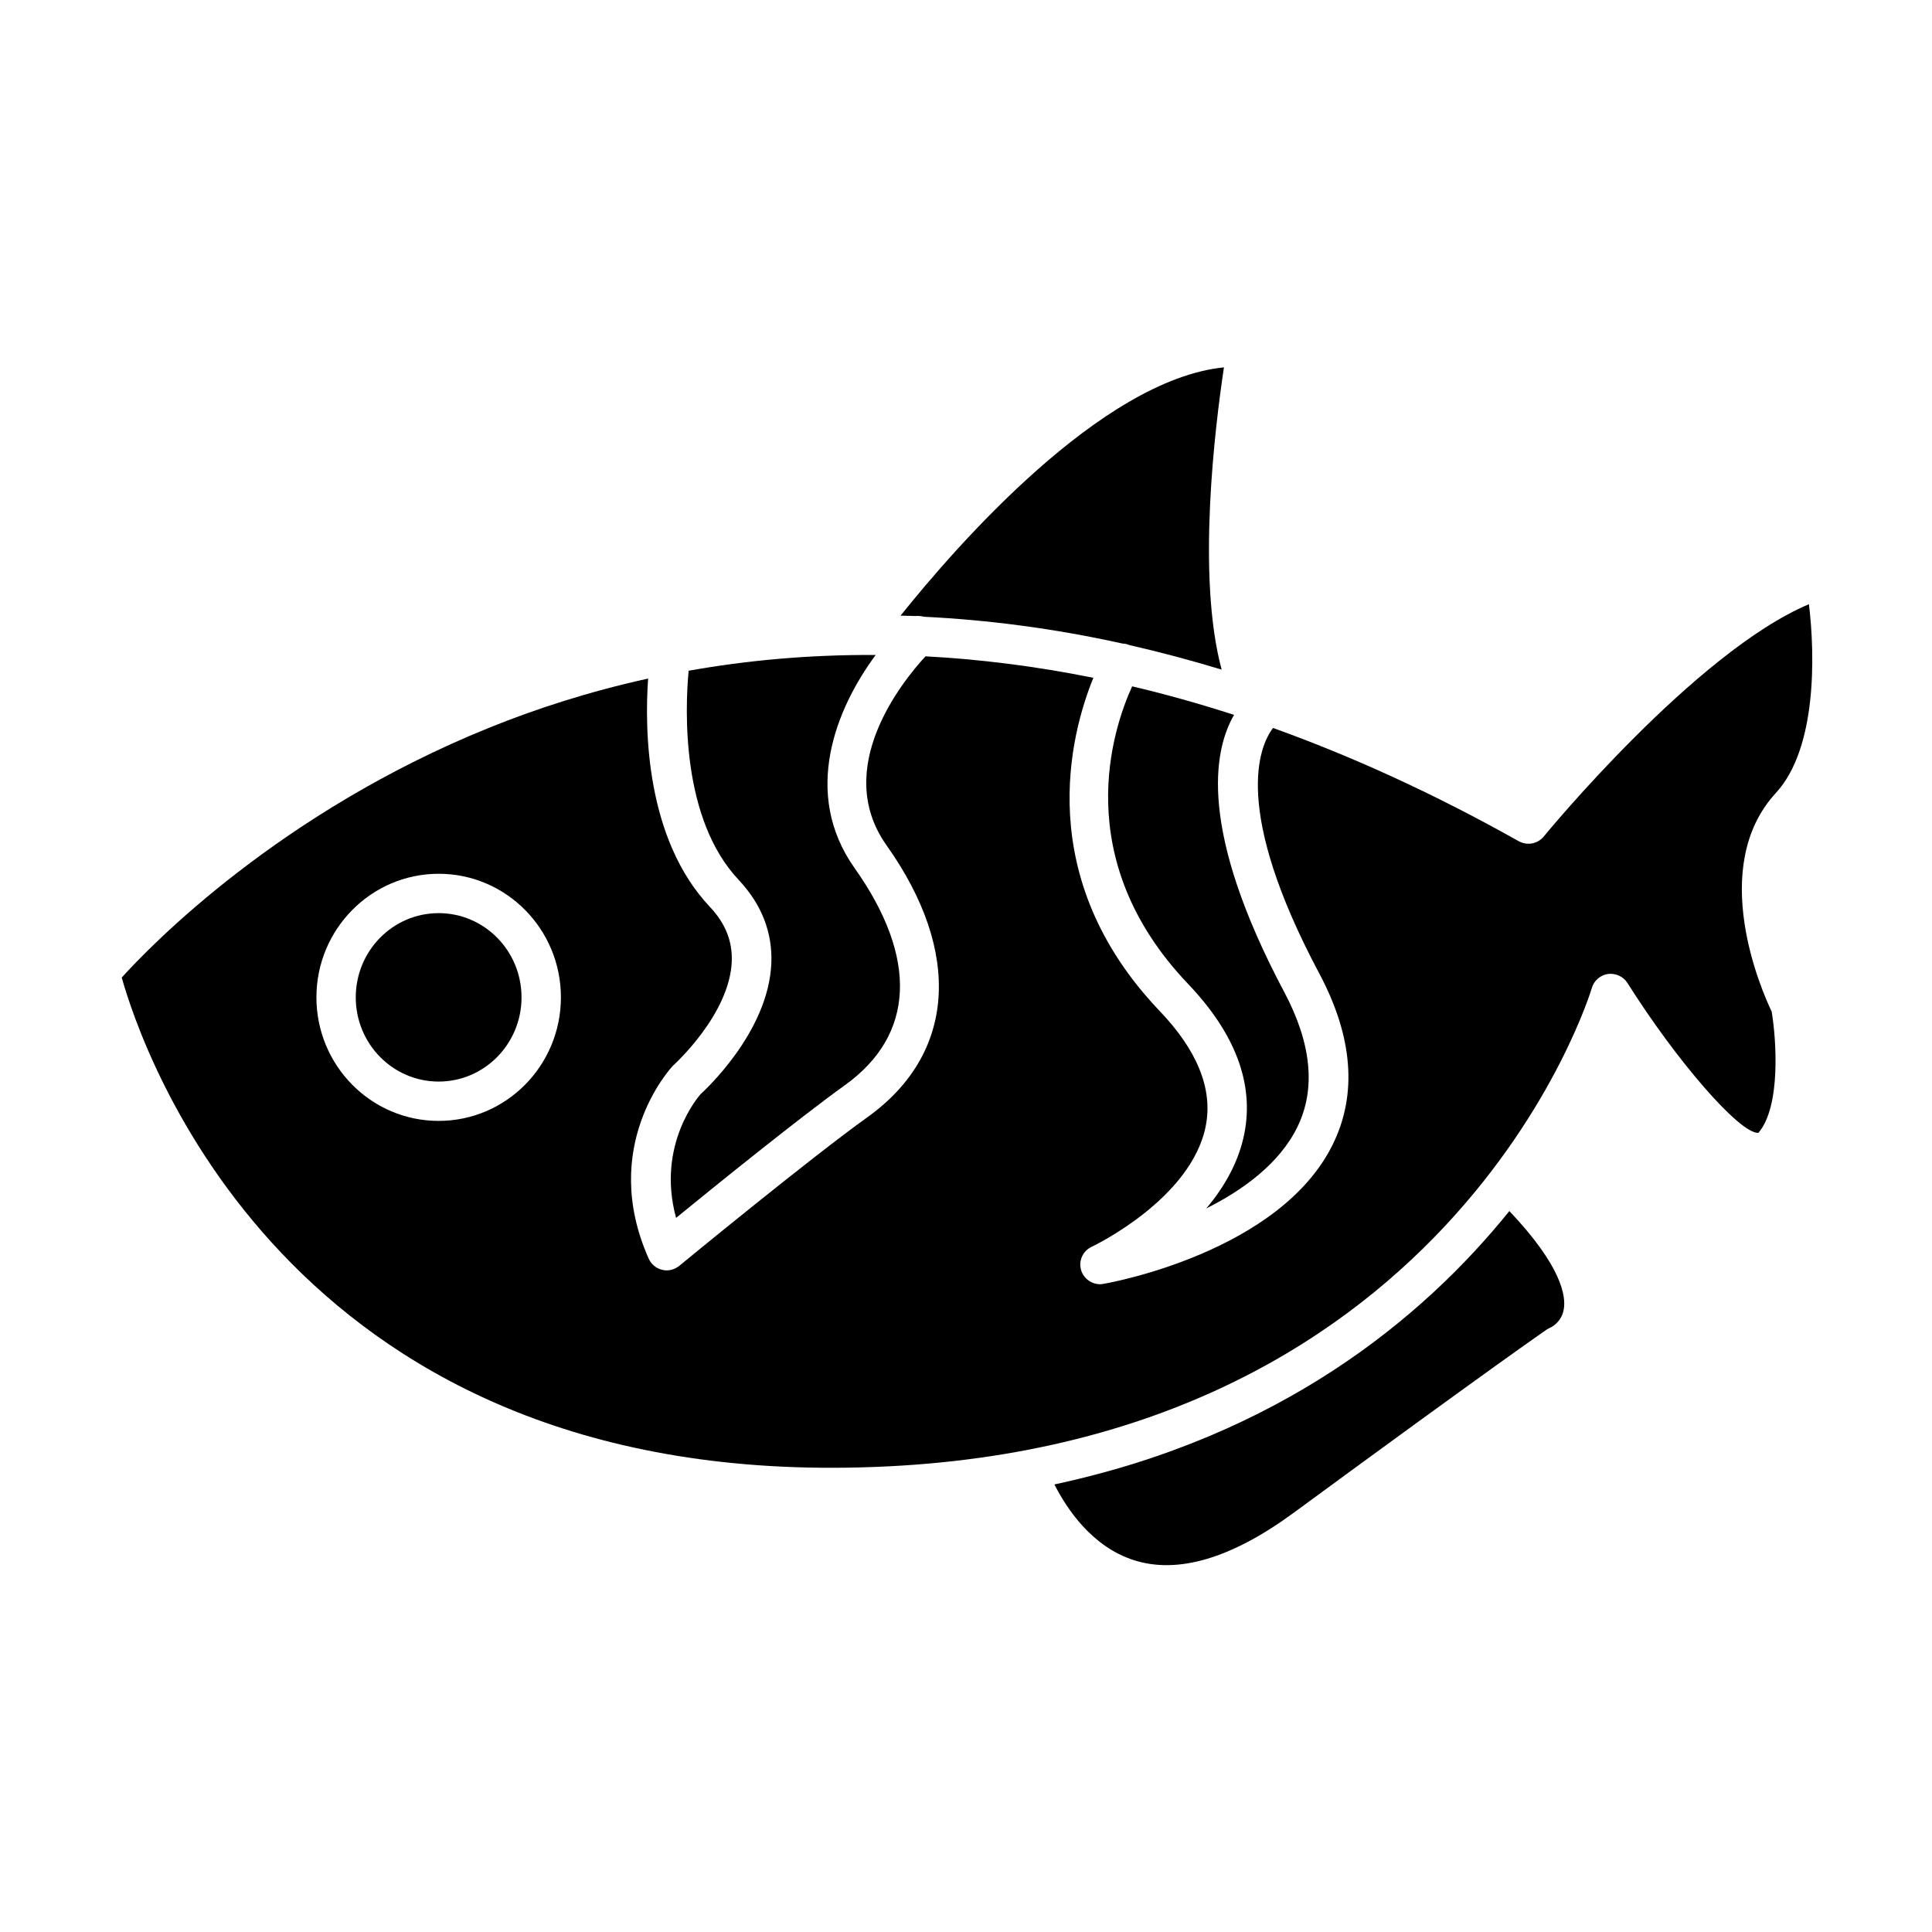 <?xml version="1.0" encoding="UTF-8"?>
<!-- Uploaded to: ICON Repo, www.svgrepo.com, Generator: ICON Repo Mixer Tools -->
<svg fill="#000000" width="800px" height="800px" version="1.1" viewBox="144 144 512 512" xmlns="http://www.w3.org/2000/svg">
 <g>
  <path d="m348.41 399.34c-0.805 18.391-18.035 33.957-18.742 34.613-0.25 0.301-11.84 13.25-6.5 32.797 10.48-8.566 32.746-26.551 44.738-35.164 18.539-13.301 19.445-33.703 2.57-57.535-14.055-19.852-4.938-42.27 5.594-56.477-17.785-0.102-34.359 1.461-49.574 4.18-0.957 10.277-2.016 39.246 13.301 55.469 6.043 6.449 8.965 13.906 8.613 22.117z"/>
  <path d="m388.86 307.45c16.625 0.805 34.207 3.023 52.648 7.106 0.605 0 1.211 0.152 1.812 0.402 7.961 1.812 16.121 3.981 24.434 6.5-6.699-24.738-1.715-64.688 0.605-80.105-32.547 3.273-70.988 47.41-85.699 65.797 1.309 0.051 2.57 0.051 3.879 0.102 0.809-0.055 1.566-0.004 2.32 0.199z"/>
  <path d="m444.03 325.89c-5.039 11.035-16.828 45.645 14.812 78.848 12.445 13.047 17.48 26.301 14.965 39.449-1.461 7.707-5.391 14.461-10.125 20.051 9.773-4.887 19.398-11.891 24.133-21.562 4.938-10.078 3.777-22.117-3.477-35.77-22.672-42.672-18.895-63.781-13.301-73.457-9.223-2.973-18.191-5.492-27.008-7.559z"/>
  <path d="m423.43 537.39c3.223 6.348 9.875 16.473 21.008 20.051 11.688 3.777 25.895-0.453 42.27-12.445 54.914-40.305 66.605-48.215 67.059-48.566 0.301-0.203 0.656-0.402 1.008-0.555 0.25-0.102 3.023-1.41 3.629-4.836 0.656-3.527-0.555-11.488-14.41-26.098-22.977 28.52-60.812 59.652-120.56 72.449z"/>
  <path d="m623.39 304.12c-30.078 12.645-69.879 61.062-70.281 61.566-1.613 1.965-4.383 2.469-6.602 1.258-22.672-12.746-44.387-22.57-65.141-30.027-3.629 4.785-10.934 21.512 12.242 65.043 8.918 16.727 10.125 31.992 3.629 45.242-13.957 28.566-58.895 36.727-60.809 37.031-0.301 0.051-0.605 0.102-0.906 0.102-2.215 0-4.281-1.461-4.988-3.629-0.805-2.519 0.402-5.188 2.769-6.297 0.25-0.102 26.602-12.645 30.277-32.242 1.812-9.672-2.316-19.852-12.293-30.277-33.754-35.418-23.629-73.355-17.531-88.266-15.516-3.125-30.328-4.938-44.488-5.691-6.047 6.551-24.836 29.625-10.328 50.078 20.152 28.414 18.238 55.367-5.039 72.043-15.418 11.035-49.574 39.145-49.879 39.398-0.957 0.754-2.117 1.211-3.324 1.211-0.402 0-0.805-0.051-1.211-0.152-1.562-0.352-2.922-1.461-3.578-2.973-13.199-29.625 5.594-50.23 6.398-51.086 0.504-0.453 15.012-13.652 15.617-27.609 0.203-5.391-1.664-10.125-5.793-14.508-16.977-17.984-17.332-46.906-16.375-60.508-15.617 3.426-29.727 8.012-42.168 13.047-55.414 22.41-89.52 57.527-97.328 66.191 5.391 19.145 43.277 132.05 192.1 129.88 159.55-2.117 197.14-125.9 197.49-127.11 0.555-1.965 2.266-3.426 4.281-3.727 2.066-0.25 4.031 0.656 5.141 2.367 13.199 20.906 29.625 39.75 34.613 39.75h0.102c6.047-7.004 4.734-24.938 3.527-32.145-2.621-5.441-17.031-38.188 1.105-57.938 10.832-11.738 10.43-36.273 8.766-50.027zm-363.14 136.93c-17.887 0-32.395-14.66-32.395-32.746s14.559-32.746 32.395-32.746c17.887 0 32.395 14.66 32.395 32.746s-14.508 32.746-32.395 32.746z"/>
  <path d="m282.21 408.31c0 12.324-9.832 22.316-21.965 22.316-12.133 0-21.965-9.992-21.965-22.316 0-12.328 9.832-22.32 21.965-22.32 12.133 0 21.965 9.992 21.965 22.32"/>
 </g>
</svg>